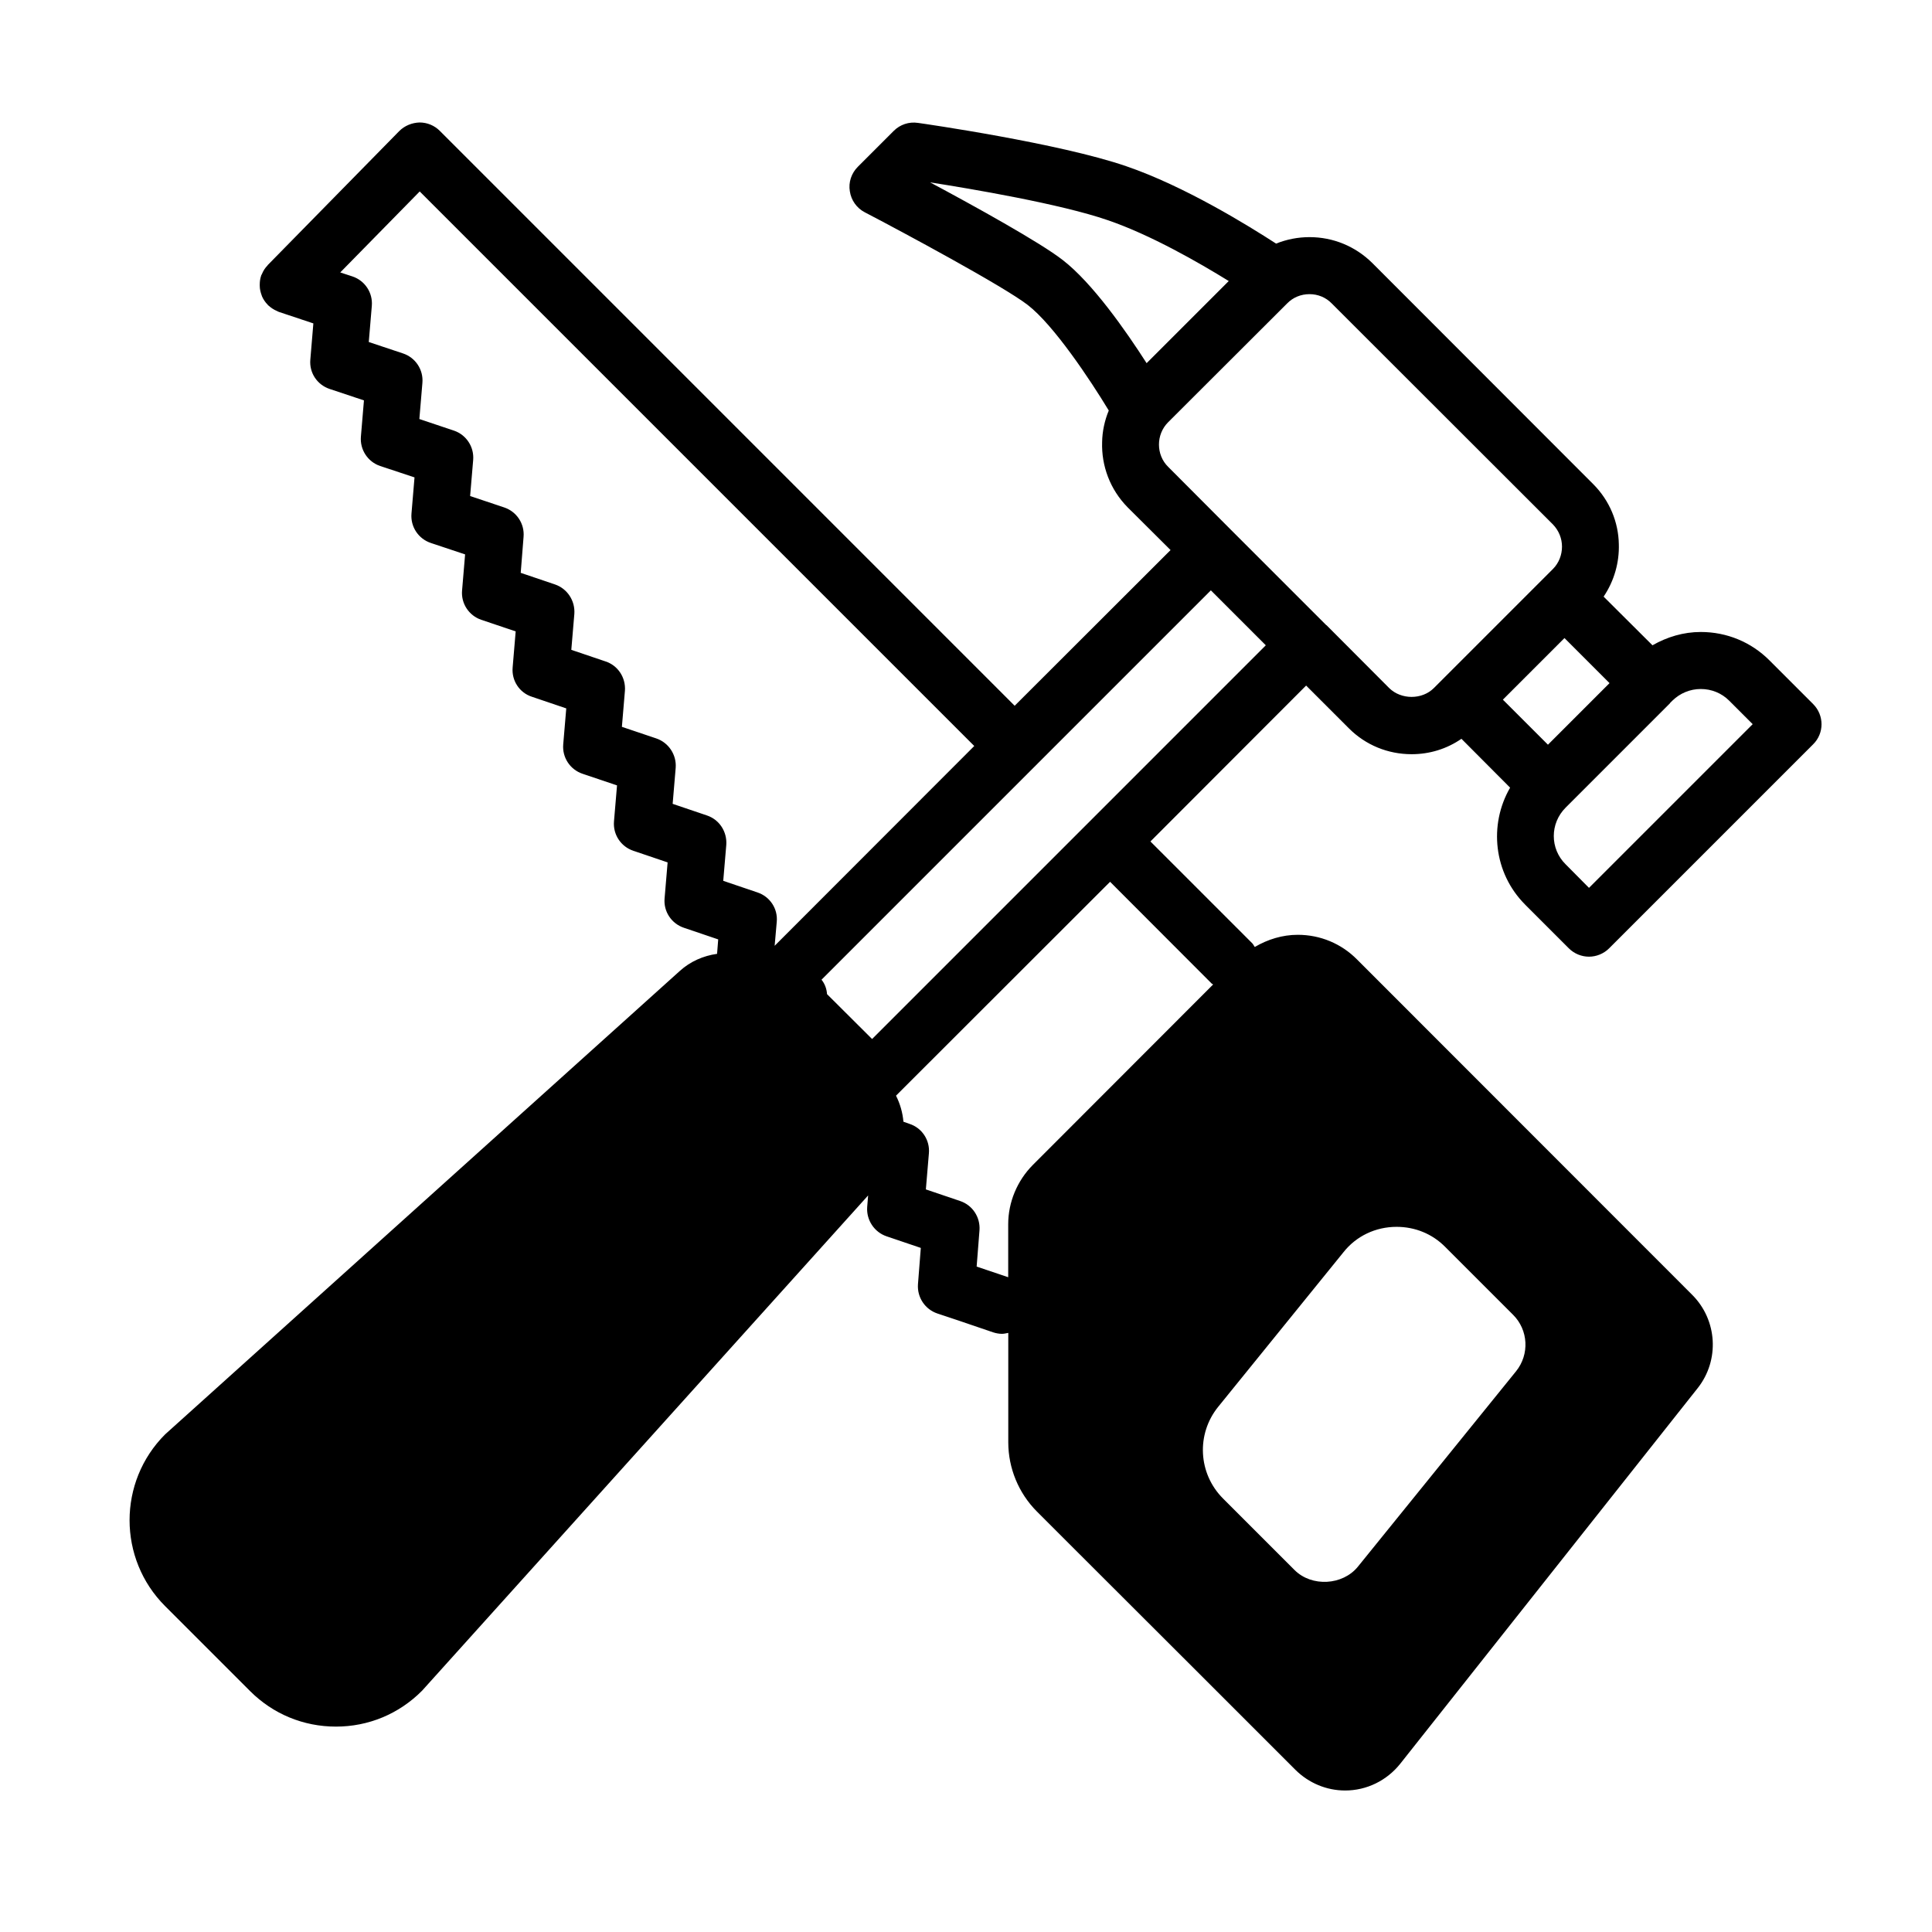 <?xml version="1.0" encoding="UTF-8"?>
<!-- Uploaded to: SVG Repo, www.svgrepo.com, Generator: SVG Repo Mixer Tools -->
<svg fill="#000000" width="800px" height="800px" version="1.1" viewBox="144 144 512 512" xmlns="http://www.w3.org/2000/svg">
 <path d="m548.17 383.73 11.586 11.586c1.461 1.461 3.426 2.215 5.34 2.215s3.879-0.754 5.34-2.215l54.059-54.059c2.973-2.922 2.973-7.707 0-10.68l-11.586-11.586c-4.836-4.836-11.285-7.508-18.188-7.508-4.586 0-8.918 1.309-12.797 3.527l-12.949-12.898c2.82-4.18 4.18-9.07 4.031-13.906-0.102-5.793-2.418-11.539-6.801-15.922l-58.539-58.59c-4.484-4.434-10.379-6.852-16.625-6.852-3.125 0-6.098 0.605-8.867 1.715-7.305-4.734-24.234-15.215-39.699-20.504-17.684-6.098-53.707-11.285-55.219-11.488-2.371-0.355-4.738 0.449-6.398 2.113l-9.523 9.523c-1.715 1.715-2.519 4.133-2.117 6.5 0.352 2.367 1.812 4.434 3.93 5.543 9.875 5.141 36.777 19.598 43.227 24.586 6.902 5.34 16.523 19.801 21.461 27.961-1.109 2.672-1.715 5.543-1.762 8.363-0.203 6.246 2.066 12.543 6.801 17.332l11.336 11.285-41.312 41.262-152.35-152.36c-1.41-1.41-3.324-2.215-5.34-2.215-2.016 0.051-3.981 0.855-5.391 2.266l-34.863 35.52s-0.051 0.051-0.051 0.102c-0.605 0.605-1.109 1.359-1.461 2.215-0.051 0.102-0.102 0.203-0.152 0.301-0.051 0.102-0.102 0.152-0.102 0.25-0.25 0.754-0.352 1.512-0.352 2.266v0.352c0 0.855 0.203 1.715 0.504 2.519 0.051 0.102 0.051 0.203 0.102 0.301 0.352 0.805 0.855 1.562 1.512 2.215 0.051 0.051 0.051 0.102 0.102 0.152 0 0 0.051 0.051 0.102 0.051 0.656 0.605 1.41 1.109 2.266 1.461 0.102 0.051 0.152 0.102 0.301 0.152 0.051 0 0.152 0.051 0.25 0.102l9.07 3.023-0.805 9.621c-0.301 3.477 1.812 6.648 5.141 7.758l9.07 3.023-0.805 9.574c-0.301 3.477 1.812 6.699 5.09 7.809l9.117 3.023-0.805 9.574c-0.301 3.477 1.812 6.699 5.141 7.809l9.07 3.023-0.805 9.574c-0.301 3.426 1.812 6.648 5.09 7.758l9.117 3.074-0.805 9.574c-0.301 3.477 1.812 6.699 5.141 7.758l9.07 3.074-0.805 9.523c-0.301 3.477 1.812 6.699 5.141 7.809l9.117 3.074-0.805 9.523c-0.301 3.477 1.812 6.699 5.141 7.809l9.07 3.074-0.805 9.574c-0.301 3.426 1.812 6.648 5.141 7.758l9.07 3.074-0.301 3.828c-3.629 0.504-7.106 2.016-9.875 4.535l-136.41 122.82c-12.543 12.543-12.543 32.949 0 45.492l22.52 22.52c6.098 6.098 14.156 9.422 22.773 9.422 8.566 0 16.676-3.324 22.824-9.523l118.2-131.24-0.25 3.074c-0.25 3.426 1.863 6.648 5.141 7.758l9.07 3.074-0.754 9.621c-0.25 3.477 1.863 6.648 5.141 7.758l5.594 1.863 9.168 3.125c0.754 0.25 1.613 0.402 2.367 0.402 0.555 0 1.109-0.152 1.664-0.25v29.02c0 6.801 2.719 13.402 7.508 18.238l10.078 10.078c18.742 18.691 46.199 46.148 46.199 46.148l12.344 12.344c3.527 3.477 8.211 5.441 13.148 5.441 5.691 0 11.035-2.621 14.609-7.106l78.832-99.551c5.844-7.406 5.188-18.035-1.461-24.688l-88.82-88.871c-4.18-4.231-9.773-6.551-15.719-6.551-4.082 0-7.961 1.211-11.387 3.223-0.25-0.301-0.402-0.707-0.656-0.957l-27.004-27.004 41.262-41.312 11.336 11.336c4.434 4.434 10.328 6.852 16.625 6.852 4.785 0 9.32-1.41 13.199-4.082l12.898 12.949c-5.691 9.828-4.383 22.625 3.981 30.988zm38.391-53.355v-0.051l0.656-0.656c2.016-1.965 4.684-3.074 7.508-3.074 2.871 0 5.543 1.109 7.508 3.074l6.246 6.246-43.379 43.379-6.195-6.246c-4.18-4.133-4.18-10.832 0-15.012l14.156-14.156zm-160.96-117.49c-5.945-4.637-23.527-14.359-35.117-20.555 10.629 1.664 34.562 5.691 47.105 10.027 11.336 3.879 24.133 11.234 32.043 16.121l-21.766 21.766c-5.492-8.566-14.359-21.262-22.266-27.359zm-80.863 167.62-9.07-3.074 0.805-9.523c0.25-3.477-1.812-6.699-5.141-7.809l-9.07-3.074 0.805-9.574c0.25-3.426-1.863-6.648-5.141-7.758l-9.117-3.074 0.805-9.574c0.25-3.477-1.863-6.699-5.141-7.758l-9.07-3.074 0.805-9.523c0.25-3.477-1.863-6.699-5.141-7.809l-9.07-3.074 0.754-9.523c0.301-3.477-1.812-6.699-5.141-7.809l-9.02-3.023 0.805-9.523c0.301-3.477-1.812-6.699-5.09-7.809l-9.168-3.074 0.805-9.574c0.301-3.477-1.812-6.699-5.141-7.809l-9.07-3.023 0.805-9.574c0.301-3.477-1.812-6.699-5.141-7.809l-3.223-1.059 21.059-21.461 146.96 146.96-52.898 52.949 0.555-6.348c0.332-3.461-1.785-6.684-5.109-7.793zm169.38 88.621c4.887 0 9.473 1.863 12.898 5.34l17.938 17.938c4.082 4.031 4.434 10.531 0.805 15.012l-41.922 51.793c-4.031 4.938-12.191 5.391-16.727 0.906l-18.992-18.992c-6.602-6.602-7.152-17.078-1.258-24.336l33.152-40.91c3.422-4.332 8.562-6.75 14.105-6.75zm-48.973-64.438c0.102 0.102 0.25 0.102 0.352 0.203l-47.762 47.812c-4.18 4.18-6.551 9.926-6.551 15.719v14.055l-8.363-2.82 0.754-9.621c0.25-3.426-1.812-6.648-5.141-7.758l-9.07-3.074 0.805-9.574c0.301-3.527-1.863-6.75-5.188-7.809l-1.562-0.555c-0.203-2.367-0.855-4.684-1.965-6.902l56.73-56.68zm-32.293-43.074-0.051 0.051-57.688 57.684-11.941-11.891c-0.102-1.461-0.605-2.769-1.461-3.828l56.477-56.477c0.051-0.051 0.051-0.051 0.102-0.051 0-0.051 0-0.051 0.051-0.102l46.551-46.551 14.559 14.559zm91.137-35.27c-3.125 3.125-8.664 3.125-11.84 0l-16.625-16.676h-0.051l-25.242-25.242-16.625-16.676c-1.664-1.613-2.469-3.777-2.469-5.945 0-2.117 0.805-4.281 2.418-5.894l31.539-31.488c1.562-1.613 3.68-2.469 5.945-2.469 2.215 0 4.332 0.855 5.894 2.469l58.594 58.543c1.613 1.664 2.418 3.777 2.418 5.894 0 2.168-0.805 4.332-2.418 5.945zm18.289 3.074 16.324-16.324 11.941 11.941-16.32 16.32z"/>
</svg>